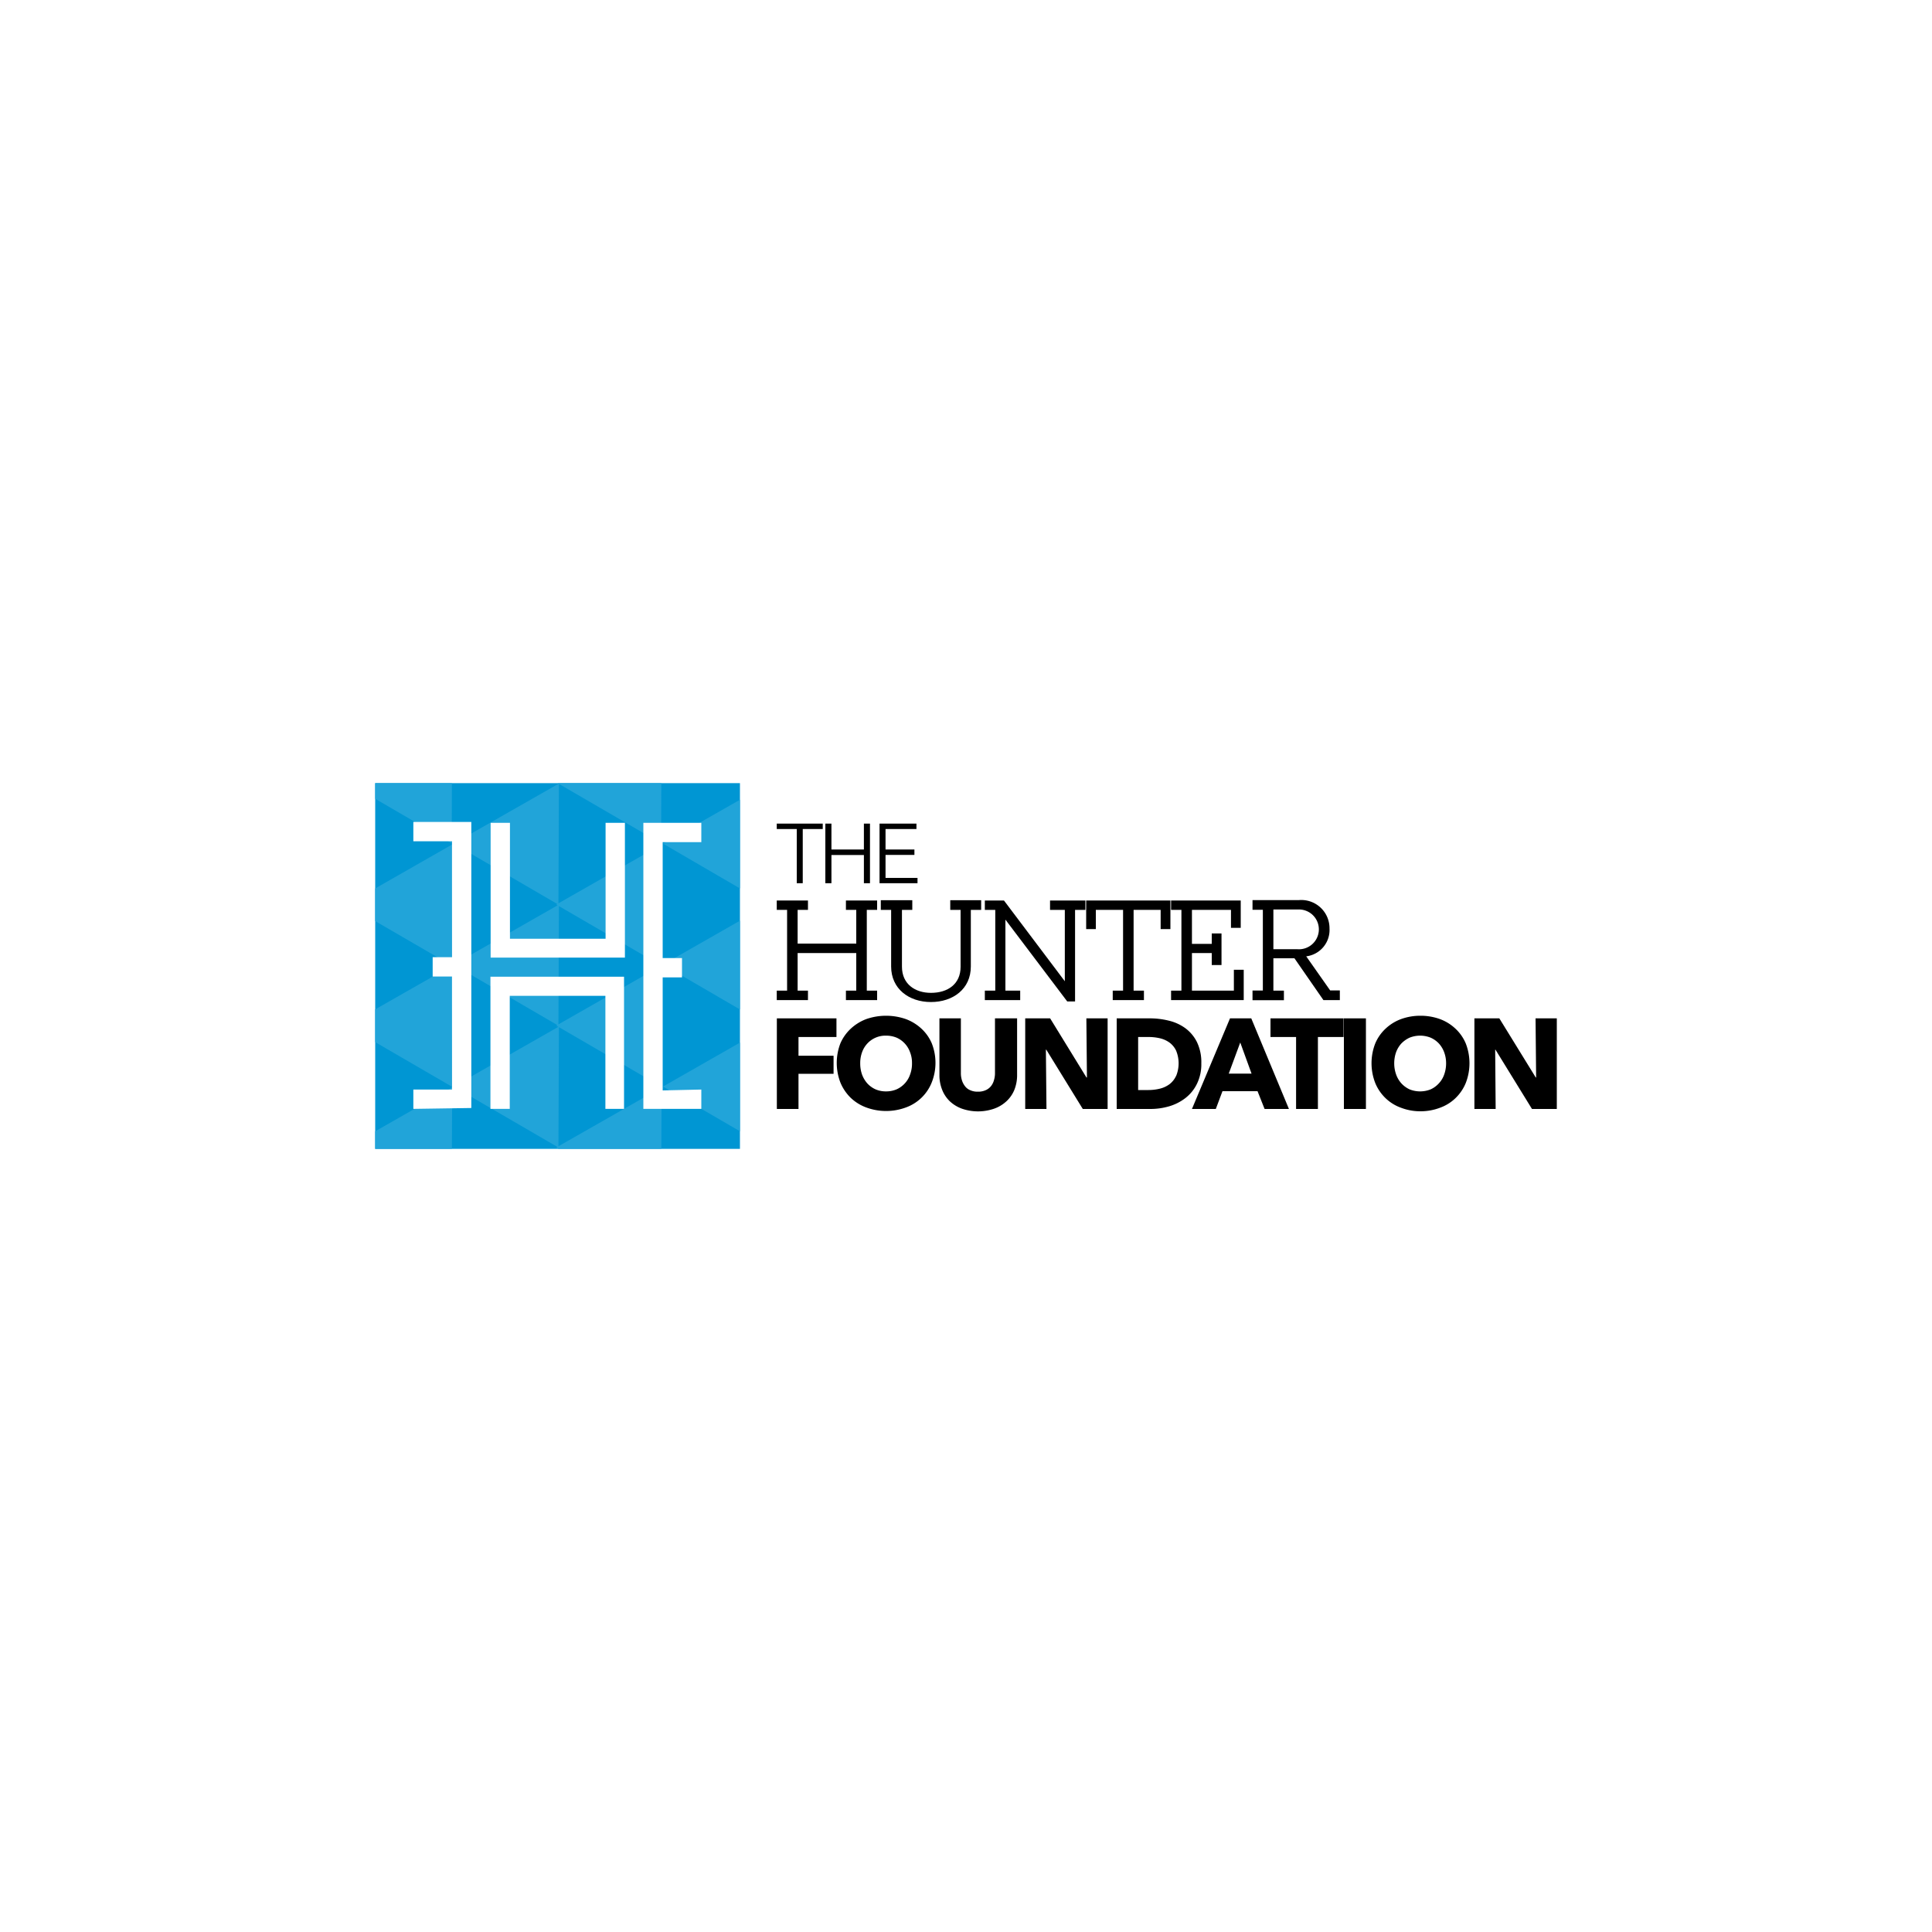 <svg id="Layer_1" data-name="Layer 1" xmlns="http://www.w3.org/2000/svg" viewBox="0 0 200 200"><defs><style>.cls-1{fill:#fff;}.cls-2{fill:#0096d3;fill-rule:evenodd;}.cls-3{fill:#21a4d9;}</style></defs><rect class="cls-1" width="200" height="200"/><polygon id="SVGID" class="cls-2" points="38.84 81.07 76.6 81.07 76.6 118.93 38.84 118.93 38.84 81.07 38.84 81.07"/><polygon class="cls-3" points="68.63 87.33 76.6 91.97 76.6 82.79 68.63 87.33"/><polygon class="cls-3" points="76.6 104.5 76.6 95.31 68.63 99.86 76.6 104.5"/><polygon class="cls-3" points="38.84 107.88 46.76 112.48 46.81 99.95 38.84 104.49 38.84 107.88"/><polygon class="cls-3" points="38.84 95.35 46.76 99.95 46.81 87.42 38.84 91.97 38.84 95.35"/><polygon class="cls-3" points="46.78 81.07 38.84 81.07 38.84 82.69 46.76 87.3 46.78 81.07"/><polygon class="cls-3" points="38.84 118.93 46.78 118.93 46.81 112.57 38.84 117.11 38.84 118.93"/><polygon class="cls-3" points="76.6 117.11 76.6 107.93 68.63 112.48 76.6 117.11"/><polygon class="cls-3" points="68.44 99.95 68.49 87.42 57.81 93.51 57.86 81.15 68.44 87.3 68.46 81.07 57.73 81.07 57.83 81.13 46.95 87.33 57.69 93.58 57.58 93.64 57.72 93.72 46.95 99.86 57.69 106.11 57.58 106.17 57.8 106.3 46.95 112.48 57.69 118.72 57.58 118.79 57.82 118.93 68.46 118.93 68.49 112.57 57.81 118.66 57.86 106.33 68.44 112.48 68.49 99.95 57.81 106.04 57.86 93.8 68.44 99.95"/><path id="SVGID-2" data-name="SVGID" class="cls-1" d="M42.79,114.79v-2h4v-11.7h-2v-2h2v-12h-4v-2h6v29.61Zm8-15.66V85.18h2v12h9.9v-12h2V99.13Zm11.88,15.66v-11.7h-9.9v11.7h-2V101.11H64.6v13.68Zm9.93-2v2h-6V85.18h6v2h-4v12h2v2h-2v11.7Z"/><polygon points="86.07 88.51 89.43 88.51 89.43 91.43 90.06 91.43 90.06 85.26 89.43 85.26 89.43 87.94 86.07 87.94 86.07 85.26 85.44 85.26 85.44 91.43 86.07 91.43 86.07 88.51"/><polygon points="82.48 91.43 83.1 91.43 83.1 85.82 85.17 85.82 85.17 85.26 80.41 85.26 80.41 85.82 82.48 85.82 82.48 91.43"/><polygon points="94.98 90.88 91.67 90.88 91.67 88.5 94.66 88.5 94.66 87.94 91.67 87.94 91.67 85.82 94.87 85.82 94.87 85.26 91.05 85.26 91.05 91.43 94.98 91.43 94.98 90.88"/><rect x="139.12" y="105.42" width="2.28" height="9.38"/><path d="M103,111.08a2.41,2.41,0,0,1-.1.72,1.7,1.7,0,0,1-.3.62,1.47,1.47,0,0,1-.55.43,1.88,1.88,0,0,1-.82.16,1.83,1.83,0,0,1-.81-.16,1.29,1.29,0,0,1-.54-.43,1.9,1.9,0,0,1-.31-.62,2.41,2.41,0,0,1-.1-.72v-5.66H97.25v5.84a4.07,4.07,0,0,0,.28,1.55,3.35,3.35,0,0,0,.79,1.19,3.65,3.65,0,0,0,1.26.77,5.09,5.09,0,0,0,3.33,0,3.65,3.65,0,0,0,1.28-.77,3.3,3.3,0,0,0,.82-1.19,4.07,4.07,0,0,0,.28-1.55v-5.84H103Z"/><path d="M95.39,106.49a4.86,4.86,0,0,0-1.63-1,6.26,6.26,0,0,0-4.07,0,4.91,4.91,0,0,0-1.62,1A4.58,4.58,0,0,0,87,108a5.64,5.64,0,0,0,0,4.07,4.75,4.75,0,0,0,1.07,1.58,4.67,4.67,0,0,0,1.62,1,5.93,5.93,0,0,0,4.07,0,4.53,4.53,0,0,0,2.69-2.59,5.5,5.5,0,0,0,0-4.07A4.42,4.42,0,0,0,95.39,106.49Zm-1.18,4.75a2.57,2.57,0,0,1-.55.92,2.6,2.6,0,0,1-.85.61,2.75,2.75,0,0,1-1.09.21,2.7,2.7,0,0,1-1.08-.21,2.6,2.6,0,0,1-.85-.61,2.89,2.89,0,0,1-.55-.92,3.42,3.42,0,0,1-.19-1.17,3.25,3.25,0,0,1,.19-1.14,2.61,2.61,0,0,1,.55-.91,2.55,2.55,0,0,1,1.93-.81,2.84,2.84,0,0,1,1.1.21,2.57,2.57,0,0,1,.84.6,2.61,2.61,0,0,1,.55.91,3,3,0,0,1,.2,1.14A3.2,3.2,0,0,1,94.21,111.24Z"/><polygon points="80.42 114.8 82.66 114.8 82.66 111.16 86.29 111.16 86.29 109.29 82.66 109.29 82.66 107.35 86.59 107.35 86.59 105.42 80.42 105.42 80.42 114.8"/><polygon points="158.96 105.42 159.02 111.54 158.98 111.54 155.21 105.42 152.63 105.42 152.63 114.8 154.83 114.8 154.78 108.66 154.81 108.66 158.59 114.8 161.16 114.8 161.16 105.42 158.96 105.42"/><polygon points="112.52 111.54 112.47 111.54 108.71 105.42 106.13 105.42 106.13 114.8 108.33 114.8 108.27 108.66 108.31 108.66 112.09 114.8 114.66 114.8 114.66 105.42 112.46 105.42 112.52 111.54"/><path d="M150.67,106.49a4.72,4.72,0,0,0-1.62-1,5.9,5.9,0,0,0-2-.34,5.81,5.81,0,0,0-2,.34,4.72,4.72,0,0,0-1.62,1,4.44,4.44,0,0,0-1.07,1.54,5.64,5.64,0,0,0,0,4.07,4.6,4.6,0,0,0,1.07,1.58,4.49,4.49,0,0,0,1.62,1,5.59,5.59,0,0,0,2,.36,5.68,5.68,0,0,0,2-.36,4.49,4.49,0,0,0,1.62-1,4.6,4.6,0,0,0,1.07-1.58,5.64,5.64,0,0,0,0-4.07A4.44,4.44,0,0,0,150.67,106.49Zm-1.17,4.75a2.58,2.58,0,0,1-.56.92,2.56,2.56,0,0,1-.84.61,2.93,2.93,0,0,1-2.18,0,2.67,2.67,0,0,1-.84-.61,2.72,2.72,0,0,1-.55-.92,3.42,3.42,0,0,1-.2-1.17,3.49,3.49,0,0,1,.19-1.14,2.77,2.77,0,0,1,.55-.91,2.85,2.85,0,0,1,.85-.6,2.93,2.93,0,0,1,2.18,0,2.61,2.61,0,0,1,.85.6,2.77,2.77,0,0,1,.55.91,3.25,3.25,0,0,1,.2,1.14A3.42,3.42,0,0,1,149.5,111.24Z"/><polygon points="131.52 107.35 134.17 107.35 134.17 114.8 136.43 114.8 136.43 107.35 139.09 107.35 139.09 105.42 131.52 105.42 131.52 107.35"/><path d="M127.33,105.42l-3.94,9.38h2.47l.69-1.84h3.63l.73,1.84h2.52l-3.9-9.38Zm-.13,5.72,1.19-3.22,1.17,3.22Z"/><path d="M124.36,110.08a4.8,4.8,0,0,0-.46-2.22,4,4,0,0,0-1.22-1.44,4.8,4.8,0,0,0-1.72-.77,8.16,8.16,0,0,0-2-.23H115.6v9.38h3.5a6.89,6.89,0,0,0,1.91-.27,5.08,5.08,0,0,0,1.69-.85,4.14,4.14,0,0,0,1.2-1.47A4.58,4.58,0,0,0,124.36,110.08Zm-2.62,1.31a2.23,2.23,0,0,1-.68.85,2.78,2.78,0,0,1-1,.46,4.93,4.93,0,0,1-1.17.14h-1.07v-5.49h1.12a5.22,5.22,0,0,1,1.13.13,2.8,2.8,0,0,1,1,.45,2.24,2.24,0,0,1,.68.83,3.46,3.46,0,0,1,0,2.63Z"/><path d="M96.37,102.78c-1.62,0-3-.89-3-2.71V94.19h1.07v-1H91.18v1h1.07v5.86c0,2.31,1.84,3.68,4.12,3.68s4.13-1.35,4.13-3.68V94.19h1.07v-1h-3.2v1h1.07v5.89C99.44,101.86,98.13,102.78,96.37,102.78Z"/><polygon points="128.75 100.39 127.73 100.39 127.73 102.55 123.39 102.55 123.39 98.66 125.44 98.66 125.44 99.9 126.45 99.9 126.45 96.63 125.44 96.63 125.44 97.71 123.39 97.71 123.39 94.19 127.43 94.19 127.43 96.05 128.44 96.05 128.44 93.22 121.23 93.22 121.23 94.19 122.3 94.19 122.3 102.55 121.23 102.55 121.23 103.53 128.75 103.53 128.75 100.39"/><path d="M132.91,102.55h-1.09V99.2H134l3,4.33h1.7v-1h-1L135.22,99a2.75,2.75,0,0,0,2.41-2.89,2.92,2.92,0,0,0-3.19-2.93h-4.78v1h1.07v8.36h-1.07v1h3.25Zm-1.09-8.4h2.57a2.06,2.06,0,1,1-.11,4.11h-2.46Z"/><polygon points="115.19 102.55 115.19 103.53 118.42 103.53 118.42 102.55 117.35 102.55 117.35 94.19 120.15 94.19 120.15 96.18 121.16 96.18 121.16 93.22 112.44 93.22 112.44 96.18 113.44 96.18 113.44 94.19 116.26 94.19 116.26 102.55 115.19 102.55"/><polygon points="83.64 102.55 82.57 102.55 82.57 98.66 88.64 98.66 88.64 102.55 87.57 102.55 87.57 103.53 90.8 103.53 90.8 102.55 89.73 102.55 89.73 94.19 90.8 94.19 90.8 93.22 87.57 93.22 87.57 94.19 88.64 94.19 88.64 97.68 82.57 97.68 82.57 94.19 83.64 94.19 83.64 93.22 80.41 93.22 80.41 94.19 81.48 94.19 81.48 102.55 80.41 102.55 80.41 103.53 83.64 103.53 83.64 102.55"/><polygon points="104.08 95.2 110.48 103.67 111.29 103.67 111.29 94.19 112.36 94.19 112.36 93.22 108.7 93.22 108.7 94.19 110.23 94.19 110.23 101.58 103.93 93.22 101.95 93.22 101.95 94.19 103.03 94.19 103.03 102.55 101.95 102.55 101.95 103.53 105.61 103.53 105.61 102.55 104.08 102.55 104.08 95.2"/></svg>